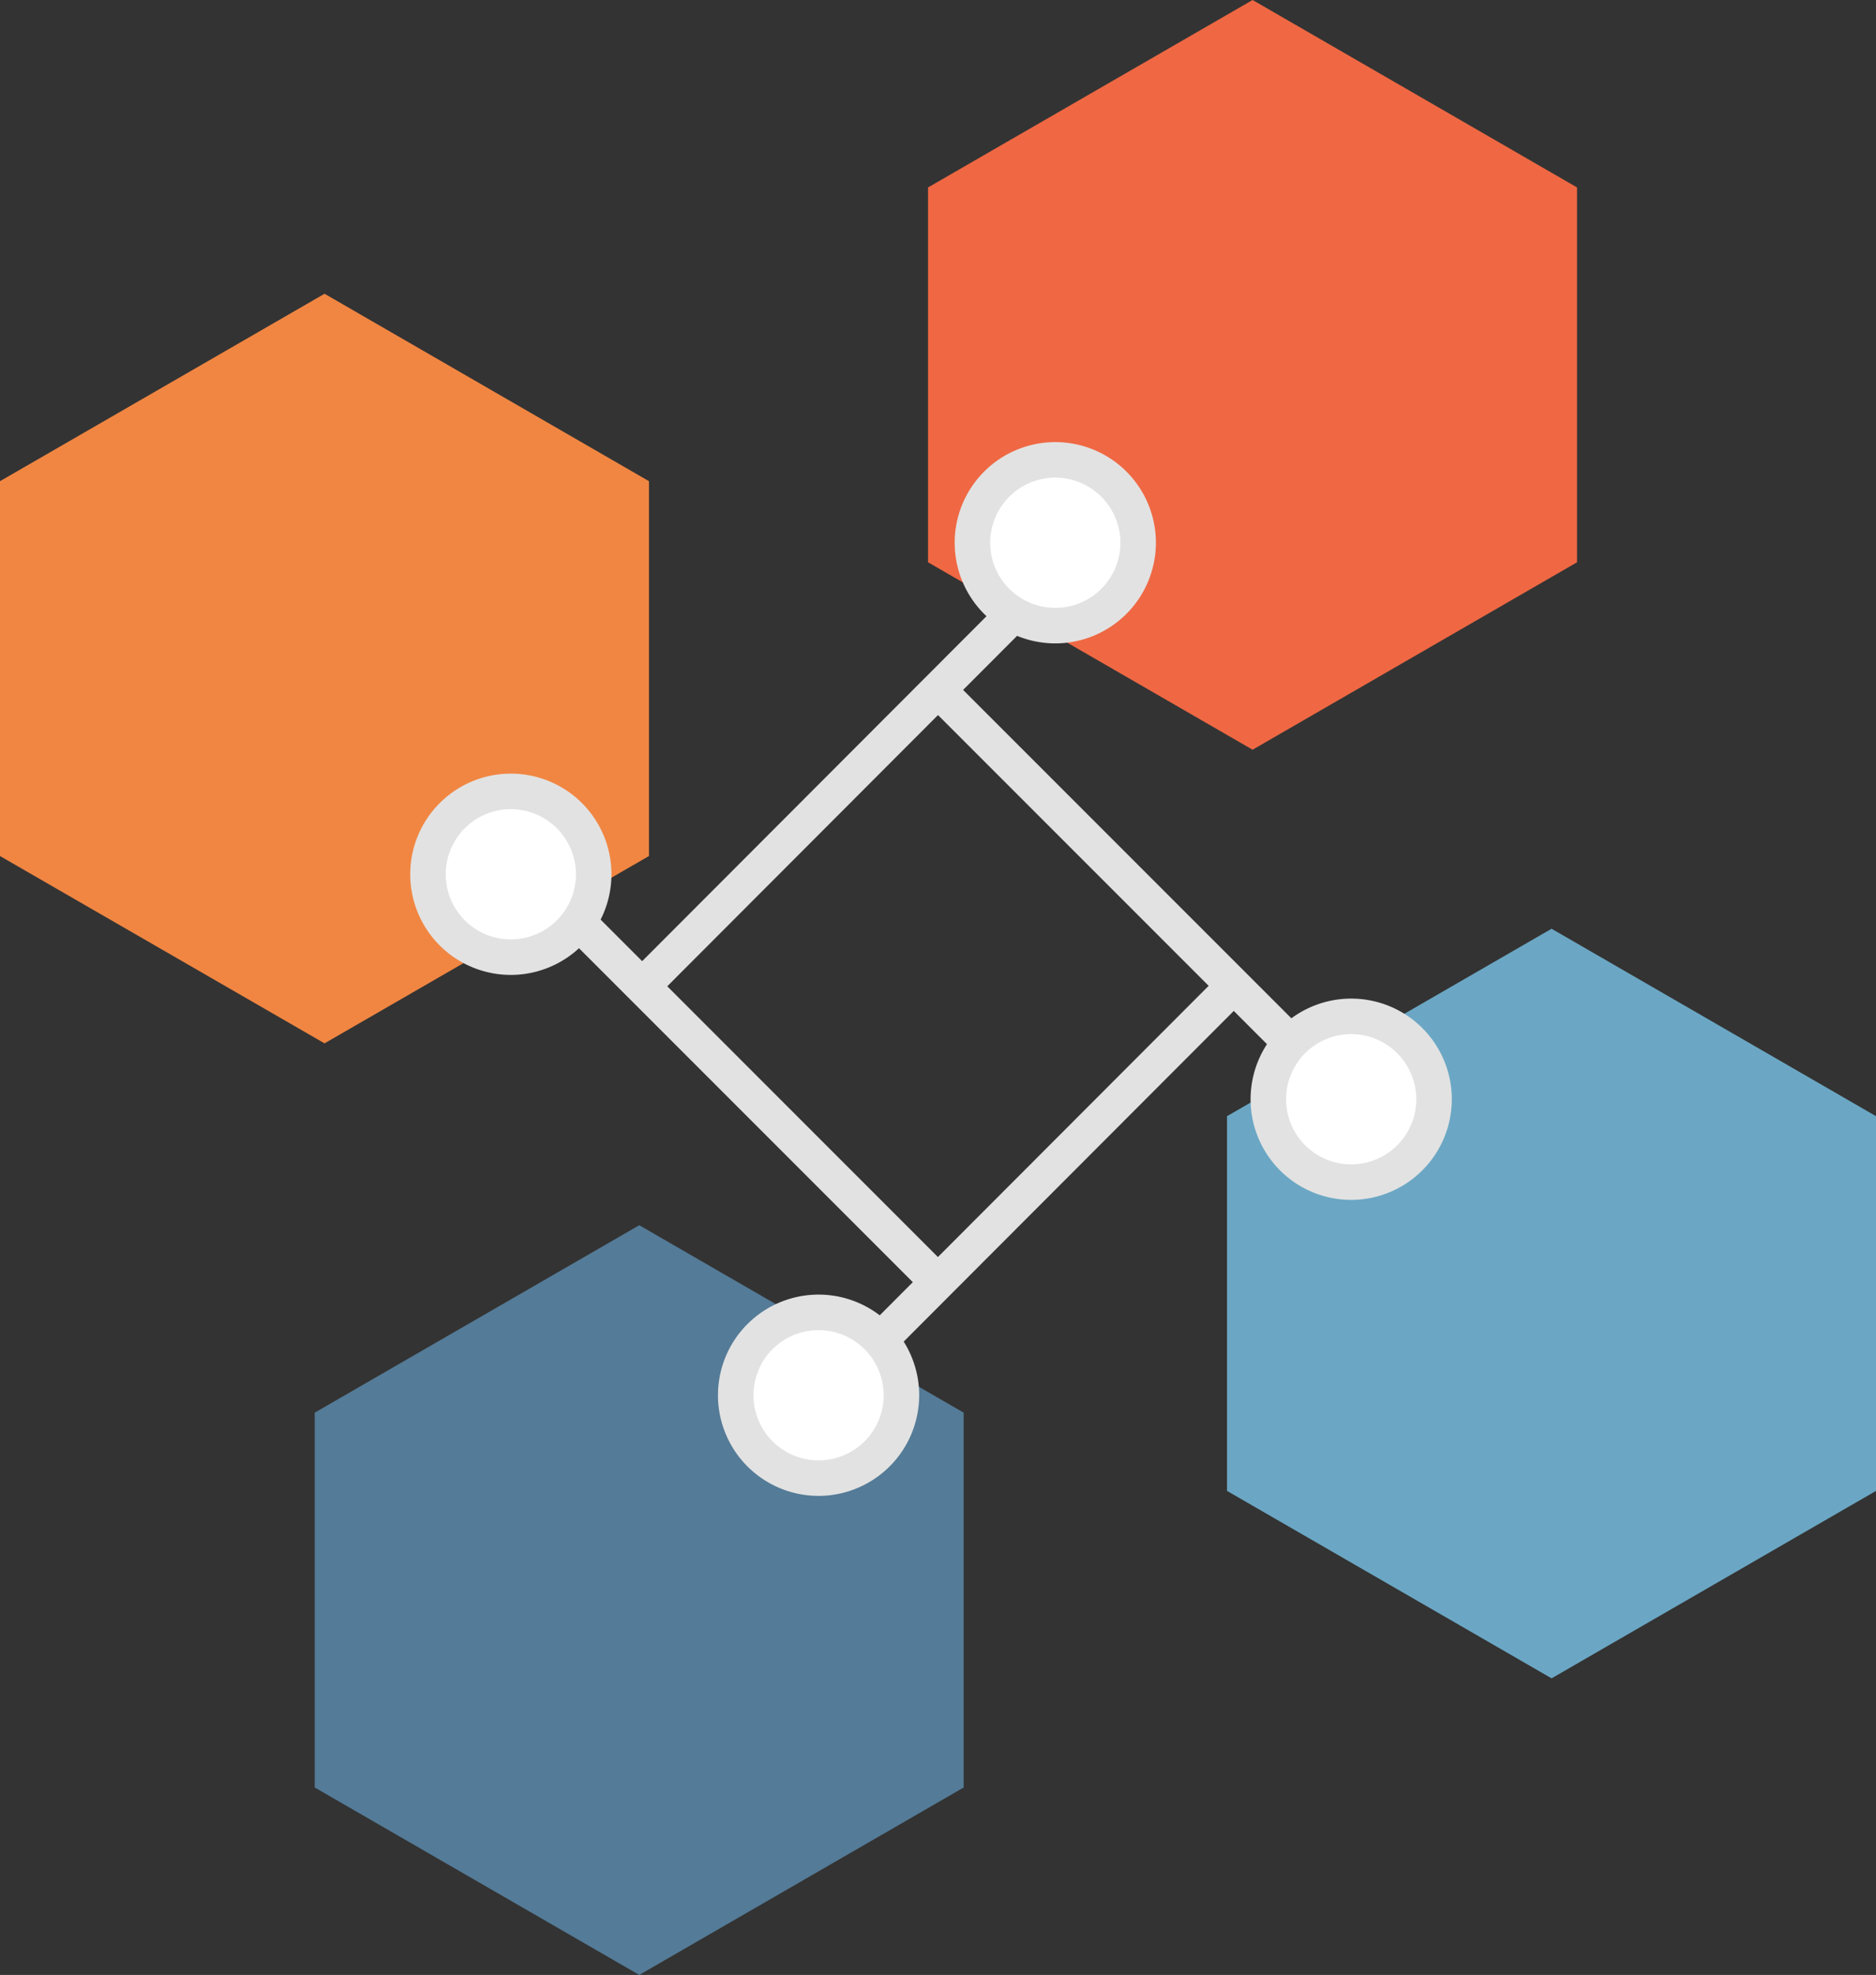 <?xml version="1.0" encoding="UTF-8"?><svg xmlns="http://www.w3.org/2000/svg" xmlns:xlink="http://www.w3.org/1999/xlink" height="166.8" preserveAspectRatio="xMidYMid meet" version="1.0" viewBox="0.0 0.0 158.5 166.8" width="158.5" zoomAndPan="magnify"><rect x="0.0" y="0.0" width="158.5" height="166.8" fill="#333333" stroke="none"/><g data-name="Layer 2"><g data-name="Layer 1"><g id="change1_1"><path d="M43.25 56.1H116.57V59.1H43.25z" fill="#e2e2e2" transform="rotate(-45.04 79.92 57.6)"/></g><g id="change1_2"><path d="M41.68 107.7H115V110.7H41.68z" fill="#e2e2e2" transform="rotate(-45.04 78.336 109.204)"/></g><g id="change1_3"><path d="M103.66 47.51H106.66V120.83H103.66z" fill="#e2e2e2" transform="rotate(-45 105.168 84.178)"/></g><g id="change1_4"><path d="M51.84 45.73H54.84V119.05H51.84z" fill="#e2e2e2" transform="rotate(-45 53.345 82.384)"/></g><g id="change2_1"><path d="M131.09 78.44L103.67 94.27 103.67 125.92 131.09 141.75 158.5 125.92 158.5 94.27 131.09 78.44z" fill="#6ba7c4"/></g><g id="change3_1"><path d="M54.01 103.48L26.59 119.31 26.59 150.97 54.01 166.8 81.42 150.97 81.42 119.31 54.01 103.48z" fill="#547b97"/></g><g id="change4_1"><path d="M27.42 24.81L0 40.64 0 72.3 27.42 88.12 54.83 72.3 54.83 40.64 27.42 24.81z" fill="#f18642"/></g><g id="change5_1"><path d="M105.83 0L78.41 15.83 78.41 47.49 105.83 63.32 133.24 47.49 133.24 15.83 105.83 0z" fill="#ef6843"/></g><g id="change6_1"><circle cx="43.16" cy="73.84" fill="#fff" r="7"/></g><g id="change1_5"><path d="M43.16,82.34a8.5,8.5,0,1,1,8.5-8.5A8.51,8.51,0,0,1,43.16,82.34Zm0-14a5.5,5.5,0,1,0,5.5,5.5A5.51,5.51,0,0,0,43.16,68.34Z" fill="#e2e2e2"/></g><g id="change6_2"><circle cx="89.16" cy="45.84" fill="#fff" r="7"/></g><g id="change1_6"><path d="M89.16,54.34a8.5,8.5,0,1,1,8.5-8.5A8.51,8.51,0,0,1,89.16,54.34Zm0-14a5.5,5.5,0,1,0,5.5,5.5A5.51,5.51,0,0,0,89.16,40.34Z" fill="#e2e2e2"/></g><g id="change6_3"><circle cx="114.16" cy="92.84" fill="#fff" r="7"/></g><g id="change1_7"><path d="M114.16,101.34a8.5,8.5,0,1,1,8.5-8.5A8.51,8.51,0,0,1,114.16,101.34Zm0-14a5.5,5.5,0,1,0,5.5,5.5A5.51,5.51,0,0,0,114.16,87.34Z" fill="#e2e2e2"/></g><g id="change6_4"><circle cx="69.16" cy="117.84" fill="#fff" r="7"/></g><g id="change1_8"><path d="M69.16,126.34a8.5,8.5,0,1,1,8.5-8.5A8.51,8.51,0,0,1,69.16,126.34Zm0-14a5.5,5.5,0,1,0,5.5,5.5A5.51,5.51,0,0,0,69.16,112.34Z" fill="#e2e2e2"/></g></g></g></svg>